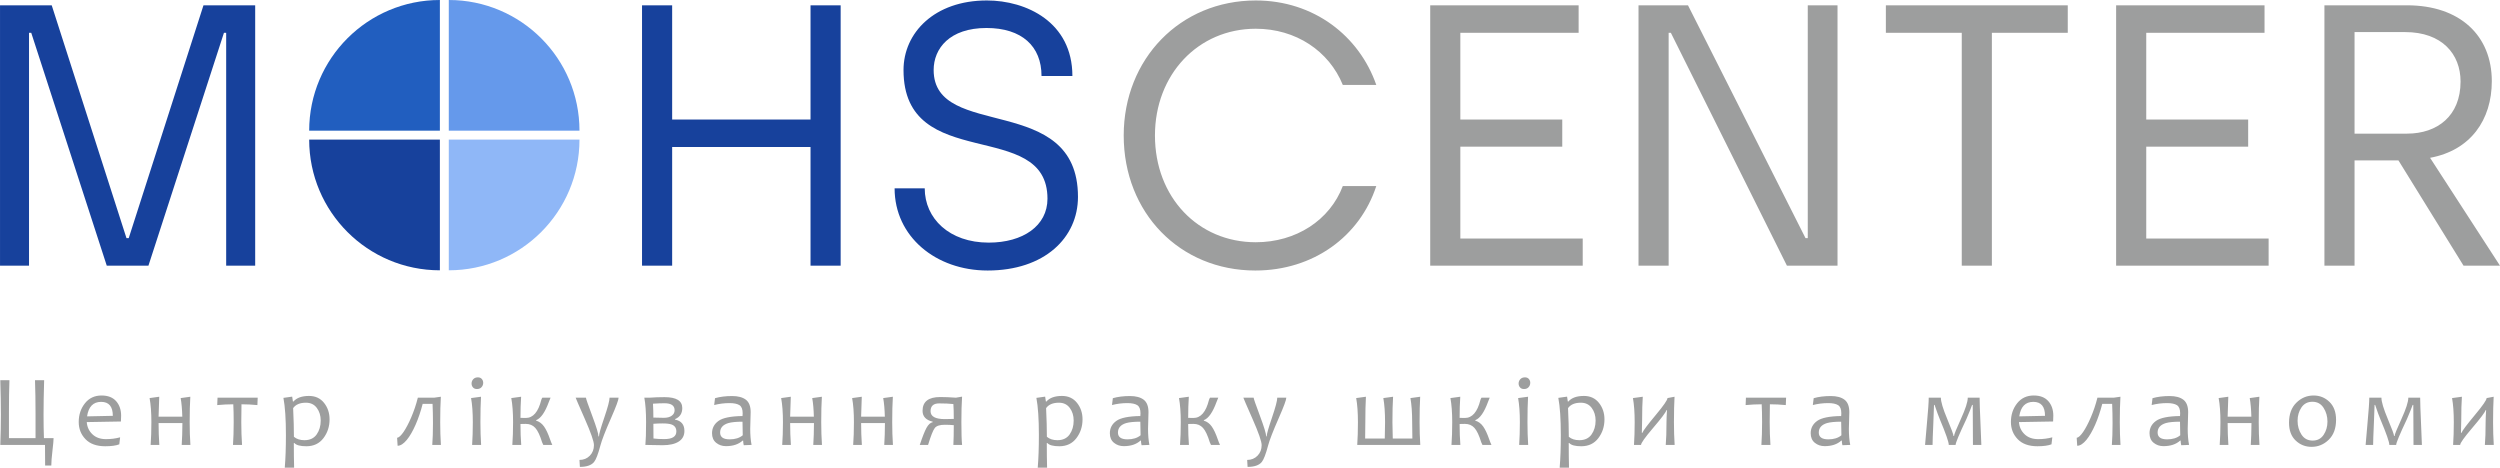 <?xml version="1.0" encoding="UTF-8"?>
<!DOCTYPE svg PUBLIC "-//W3C//DTD SVG 1.1//EN" "http://www.w3.org/Graphics/SVG/1.1/DTD/svg11.dtd">
<!-- Creator: CorelDRAW 2020 (64-Bit) -->
<svg xmlns="http://www.w3.org/2000/svg" xml:space="preserve" width="171.928mm" height="32.16mm" version="1.1" style="shape-rendering:geometricPrecision; text-rendering:geometricPrecision; image-rendering:optimizeQuality; fill-rule:evenodd; clip-rule:evenodd"
viewBox="0 0 17614.08 3294.83"
 xmlns:xlink="http://www.w3.org/1999/xlink"
 xmlns:xodm="http://www.corel.com/coreldraw/odm/2003">
 <defs>
  <style type="text/css">
   <![CDATA[
    .fil5 {fill:#9D9E9E}
    .fil1 {fill:#17419C}
    .fil0 {fill:#215EBF}
    .fil2 {fill:#6599EB}
    .fil3 {fill:#8FB7F7}
    .fil4 {fill:#17419C;fill-rule:nonzero}
   ]]>
  </style>
 </defs>
 <g id="Слой_x0020_1">
  <g id="_1487817204128">
   <path class="fil0" d="M3099.15 920.84l-920.84 0c0,-508.56 412.27,-920.84 920.84,-920.84l0 920.84z"/>
   <path class="fil1" d="M3099.15 983.65l-920.84 0.01c0,508.55 412.27,920.83 920.84,920.83l0 -920.84z"/>
   <path class="fil2" d="M3161.95 920.84l920.84 0c0,-508.56 -412.27,-920.84 -920.84,-920.84l0 920.84z"/>
   <path class="fil3" d="M3161.95 983.65l920.84 0.01c0,508.55 -412.27,920.83 -920.84,920.83l0 -920.84z"/>
   <path class="fil4" d="M-0 1871.9l204.42 0 0 -1640.6 15.72 0 532.02 1640.6 293.54 0 532.01 -1640.6 15.73 0 0 1640.6 204.42 0 0 -1834.53 -364.28 0 -526.78 1640.6 -15.72 0 -526.78 -1640.6 -364.28 0 0 1834.53zm4523.44 0l212.28 0 0 -836.02 974.93 0 0 836.02 212.28 0 0 -1834.53 -212.28 0 0 804.58 -974.93 0 0 -804.58 -212.28 0 0 1834.53zm2434.69 34.08c400.98,0 636.84,-230.63 636.84,-518.91 0,-741.68 -1016.85,-393.11 -1016.85,-893.69 0,-152 112.7,-296.14 372.15,-296.14 248.97,0 387.88,128.41 387.88,338.08l217.51 0c0,-380.01 -324.96,-532.02 -602.78,-532.02 -369.52,0 -587.05,228 -587.05,490.08 0,733.82 1014.25,332.84 1014.25,906.79 0,191.32 -172.98,309.25 -414.08,309.25 -277.81,0 -450.77,-170.34 -450.77,-382.63l-212.28 0c0,340.7 290.9,579.19 655.18,579.19z"/>
   <path class="fil5" d="M8844.99 1905.96c408.83,0 736.44,-241.12 851.74,-594.92l-235.87 0c-91.72,241.11 -330.21,395.74 -613.25,395.74 -406.23,0 -710.23,-317.11 -710.23,-752.15 0,-429.81 304,-752.16 710.23,-752.16 283.04,0 516.29,157.25 613.25,395.74l235.87 0c-120.55,-345.94 -440.29,-594.92 -849.12,-594.92 -532.03,0 -930.38,411.46 -930.38,951.35 0,545.12 395.74,951.34 927.76,951.34zm1231.76 -34.08l1074.51 0 0 -191.32 -862.24 0 0 -647.32 718.1 0 0 -191.32 -718.1 0 0 -610.65 833.42 0 0 -193.93 -1045.68 0 0 1834.53zm1467.63 0l212.28 0 0 -1640.6 15.73 0 817.68 1640.6 356.43 0 0 -1834.53 -209.65 0 0 1640.6 -15.73 0 -828.17 -1640.6 -348.56 0 0 1834.53zm2277.45 0l212.28 0 0 -1640.6 534.64 0 0 -193.93 -1281.55 0 0 193.93 534.64 0 0 1640.6zm1087.62 0l1074.52 0 0 -191.32 -862.24 0 0 -647.32 718.1 0 0 -191.32 -718.1 0 0 -610.65 833.42 0 0 -193.93 -1045.69 0 0 1834.53zm1467.64 0l212.27 0 0 -741.67 309.26 0 458.64 741.67 256.83 0 -492.71 -760.02c285.66,-52.42 435.05,-267.31 435.05,-539.88 0,-319.73 -222.77,-534.63 -597.53,-534.63l-581.81 0 0 1834.53zm212.27 -930.36l0 -715.47 356.44 0c259.46,0 390.49,154.62 390.49,348.56 0,241.11 -162.49,366.92 -377.39,366.92l-369.54 0z"/>
   <path class="fil5" d="M377.42 3087.15c0,14.22 -2.62,43.88 -8.01,89.07 -5.38,45.2 -8.01,79.87 -8.01,103.91l-43.52 0c0,-29.66 -0.36,-78.2 -0.95,-145.4l-314.93 0c2.75,-74.25 4.18,-145.39 4.18,-213.29 0,-70.78 -1.43,-151.74 -4.18,-242.84l64.44 0c-2.39,65.4 -3.46,142.16 -3.46,230.16l0 178.4 187.36 0 0 -172.41c0,-88.96 -1.32,-167.63 -3.84,-236.14l64.45 0c-2.87,92.78 -4.18,173.73 -4.18,242.84 0,60.5 0.83,115.73 2.75,165.71l67.91 0zm8685.39 -285.16c0,14.94 -17.58,62.53 -52.85,142.88 -40.41,91.83 -65.52,156.5 -75.32,194.05 -16.14,60.97 -31.08,99.72 -44.84,116.33 -18.65,22.84 -51.99,34.32 -99.83,34.32l-2.87 -49.02c29.29,0 53.57,-9.93 72.93,-29.77 19.36,-19.85 29.05,-44.72 29.05,-74.61 0,-25.94 -21.52,-87.64 -64.45,-184.95 -42.92,-97.45 -64.44,-147.19 -64.44,-149.22l72.45 0c0,6.21 14.71,48.79 44.24,127.45 29.41,78.67 44.12,127.21 44.12,145.4l3.47 0c0,-15.19 12.43,-59.19 37.31,-132.01 24.86,-72.92 37.29,-119.81 37.29,-140.84l63.73 0zm-8209.5 127.1c0,9.79 -0.48,23.43 -1.43,40.64l-240.55 4.18c2.26,34.09 15.53,62.66 39.57,85.73 24.02,22.96 55.84,34.44 95.66,34.44 35.39,0 68.74,-4.31 99.72,-12.92l-5.87 49.38c-22.95,9.09 -55.95,13.63 -99.11,13.63 -60.73,0 -107.01,-16.62 -138.93,-49.73 -31.92,-33.12 -47.82,-73.54 -47.82,-121.24 0,-50.82 14.59,-94.7 43.63,-131.53 29.07,-36.7 68.15,-55.12 117.17,-55.12 45.09,0 79.28,13.28 102.84,39.94 23.43,26.54 35.14,60.86 35.14,102.59zm-58.47 0.71c0,-65.64 -27.5,-98.39 -82.38,-98.39 -55.95,0 -89.07,34.08 -99.11,102.21l181.49 -3.82zm546.55 204.93l-61.21 0c2.99,-44.59 4.67,-96.01 4.9,-154.11l-167.87 0c0,52.24 1.8,103.66 5.27,154.11l-61.21 0c3.47,-46.75 5.26,-100.07 5.26,-160.09 0,-67.44 -4.18,-124.11 -12.67,-169.9l68.04 -9.45c-1.2,16.86 -2.76,63.61 -4.67,140.49l167.16 0c-1.43,-52.37 -5.26,-96.02 -11.6,-131.04l68.03 -9.45c-3.1,48.79 -4.54,108.57 -4.54,179.35 0,56.07 1.67,109.4 5.13,160.09zm474.22 -332.74l-2.15 52.13c-38.02,-3.71 -75.44,-5.62 -112.03,-5.62 -0.96,32.53 -1.43,74.49 -1.43,126.15 0,56.07 1.79,109.4 5.26,160.09l-63.72 0c3.23,-46.75 4.91,-100.07 4.91,-160.09 0,-50.22 -0.95,-92.19 -2.87,-126.15 -36.36,0 -74.13,1.92 -113.12,5.62l2.15 -52.13 283.01 0zm506.39 152.67c0,50.47 -14.48,94.71 -43.29,132.6 -28.82,37.91 -68.98,56.91 -120.29,56.91 -43.04,0 -71.25,-7.65 -84.76,-23.07l-3.47 0c0,64.92 0.6,122.79 2.04,173.73l-65.89 0c5.38,-62.18 8.13,-138.81 8.13,-230.16 0,-112.51 -5.86,-199.68 -17.58,-261.37l61.7 -8.73 5.26 34.67 3.47 0c22.71,-26.3 59.3,-39.57 110,-39.57 44.59,0 79.87,16.26 105.81,48.9 25.94,32.52 38.86,71.26 38.86,116.09zm-62.41 8.38c0,-34.56 -9.09,-64.09 -27.26,-88.71 -18.17,-24.64 -43.76,-36.95 -76.77,-36.95 -41.96,0 -72.09,12.67 -90.27,38.14 3.71,78.44 5.51,145.87 5.51,202.06 19,15.9 43.63,23.91 74.01,23.91 38.5,0 67.31,-13.64 86.31,-40.65 19.01,-27.14 28.46,-59.66 28.46,-97.8zm846.9 171.69l-60.87 0c3.24,-42.08 4.91,-93.03 4.91,-153.04 0,-47.47 -0.96,-92.78 -2.87,-135.94l-69.71 0c-6.7,26.19 -14.35,51.66 -22.72,76.52 -8.36,24.86 -17.45,48.19 -27.03,70.07 -9.56,21.88 -19.6,41.84 -30.12,60.14 -10.52,18.17 -21.04,33.84 -31.81,46.87 -10.75,13.03 -21.64,23.19 -32.64,30.49 -10.99,7.29 -21.64,10.88 -32.16,10.88l-3.58 -56.08c5.85,-0.47 12.66,-4.3 20.56,-11.35 7.77,-7.17 16.14,-17.1 24.86,-29.77 8.73,-12.8 17.69,-27.86 26.9,-45.44 9.32,-17.45 18.29,-36.59 27.14,-57.38 8.96,-20.81 17.33,-42.93 25.47,-66.36 8.01,-23.55 15.06,-47.59 21.17,-72.34l114.9 0 47.22 -6.7c-2.98,48.79 -4.54,108.57 -4.54,179.35 0,56.07 1.67,109.4 4.91,160.09zm283.28 0l-63.37 0c3.23,-46.75 4.91,-100.07 4.91,-160.09 0,-67.44 -4.08,-124.11 -12.32,-169.9l70.06 -9.45c-2.75,48.79 -4.18,108.57 -4.18,179.35 0,56.07 1.68,109.4 4.91,160.09zm14.7 -437.83c0,11.83 -3.82,22.23 -11.59,30.96 -7.66,8.73 -18.54,13.15 -32.53,13.15 -11.96,0 -21.17,-3.83 -27.86,-11.36 -6.7,-7.65 -10.04,-16.74 -10.04,-27.5 0,-11.72 4.07,-21.88 11.95,-30.49 7.9,-8.61 18.9,-12.91 32.89,-12.91 11.47,0 20.56,3.7 27.26,11.35 6.57,7.54 9.92,16.5 9.92,26.79zm486.78 437.83l-63.38 0c-1.91,-3.22 -4.65,-9.32 -8.37,-18.16 -14.95,-48.9 -30.96,-82.74 -48.06,-101.64 -16.98,-18.89 -39.46,-28.33 -67.2,-28.33 -9.56,0 -22,0.24 -37.19,0.72 0,53.92 1.8,103.06 5.27,147.42l-62.65 0c3.47,-46.75 5.27,-100.07 5.27,-160.09 0,-67.44 -4.19,-124.11 -12.68,-169.9l69.35 -9.45c-2.99,44.84 -4.55,94.46 -4.55,148.85 13.99,0.48 26.42,0.73 37.19,0.73 51.77,0 88.24,-42.21 109.28,-126.74 1.43,-5.38 3.94,-10.76 7.65,-16.14l57.87 0c-2.41,5.38 -6.34,15.3 -11.97,29.76 -26.66,73.06 -56.55,115.98 -89.66,128.53l0 3.47c22.24,6.58 40.64,20.2 55.48,41 14.82,20.81 29.17,51.31 42.92,91.47 4.19,12.31 9.33,25.23 15.43,38.5zm467.16 -332.74c0,14.94 -17.58,62.53 -52.85,142.88 -40.41,91.83 -65.52,156.5 -75.32,194.05 -16.14,60.97 -31.08,99.72 -44.84,116.33 -18.65,22.84 -51.99,34.32 -99.83,34.32l-2.87 -49.02c29.29,0 53.57,-9.93 72.93,-29.77 19.36,-19.85 29.05,-44.72 29.05,-74.61 0,-25.94 -21.52,-87.64 -64.44,-184.95 -42.93,-97.45 -64.45,-147.19 -64.45,-149.22l72.45 0c0,6.21 14.71,48.79 44.24,127.45 29.41,78.67 44.12,127.21 44.12,145.4l3.47 0c0,-15.19 12.44,-59.19 37.31,-132.01 24.86,-72.92 37.29,-119.81 37.29,-140.84l63.73 0zm463.69 234.35c0,32.64 -13.38,57.63 -39.93,74.72 -26.67,17.22 -64.57,25.84 -113.95,25.84 -26.07,0 -66.48,-0.73 -121.12,-2.16 3.22,-32.04 4.9,-85.61 4.9,-160.82 0,-69.82 -4.07,-127.09 -12.31,-171.92l36.46 0c34.79,-2.63 70.18,-3.83 106.18,-3.83 83.1,0 124.7,25.59 124.7,77 0,37.77 -16.99,63.72 -50.82,77.71l0 3.6c43.88,8.36 65.88,35.03 65.88,79.87zm-56.79 3.46c0,-24.03 -11,-40.29 -32.89,-48.65 -13.63,-5.15 -34.67,-7.78 -63.49,-7.78 -21.87,0 -43.76,0.83 -65.51,2.51 0,41.61 0.23,76.16 0.71,103.66 21.29,2.87 46.75,4.18 76.4,4.18 56.56,0 84.78,-17.93 84.78,-53.92zm-12.31 -149.57c0,-32.65 -23.8,-49.03 -71.38,-49.03 -23.44,0 -50.33,1.08 -80.96,3.11 1.92,33.84 2.77,66.48 2.77,97.81 29.29,1.07 53.91,1.67 74,1.67 24.03,0 42.8,-5.14 56.32,-15.43 12.92,-9.56 19.25,-22.24 19.25,-38.13zm542.13 244.5l-55 2.16c-2.76,-11.48 -4.19,-22.36 -4.19,-32.65l-3.46 0c-28.82,26.19 -67.91,39.22 -117.42,39.22 -26.9,0 -49.98,-7.89 -69.35,-23.68 -19.36,-15.65 -29.04,-38.14 -29.04,-67.43 0,-35.87 15.18,-64.8 45.55,-86.67 30.37,-21.76 86.68,-33.25 169.18,-34.44 0.73,-5.61 1.09,-12.08 1.09,-19.25 0,-28.81 -7.65,-47.94 -22.96,-57.51 -15.3,-9.56 -38.5,-14.34 -69.59,-14.34 -36.7,0 -72.68,4.54 -108.19,13.63l5.97 -48.31c35.03,-10.04 75.32,-15.07 120.76,-15.07 41.61,0 73.76,8.62 96.38,25.72 22.59,17.21 33.95,46.51 33.95,87.76 0,10.99 -0.48,30.97 -1.56,59.78 -1.09,28.82 -1.56,48.07 -1.56,57.63 0,42.45 3.11,80.35 9.45,113.46zm-62.05 -67.91c-1.08,-35.51 -1.68,-67.43 -1.68,-95.65 -43.88,0 -77.35,3.23 -100.19,9.8 -38.27,11.72 -57.52,33.95 -57.52,66.84 0,31.81 22.48,47.71 67.32,47.71 38.5,0 69.23,-9.58 92.06,-28.71zm558.16 67.91l-61.22 0c2.99,-44.59 4.67,-96.01 4.91,-154.11l-167.88 0c0,52.24 1.8,103.66 5.27,154.11l-61.21 0c3.47,-46.75 5.27,-100.07 5.27,-160.09 0,-67.44 -4.19,-124.11 -12.68,-169.9l68.04 -9.45c-1.2,16.86 -2.76,63.61 -4.67,140.49l167.16 0c-1.43,-52.37 -5.26,-96.02 -11.6,-131.04l68.03 -9.45c-3.1,48.79 -4.54,108.57 -4.54,179.35 0,56.07 1.67,109.4 5.14,160.09zm500.04 0l-61.21 0c2.99,-44.59 4.66,-96.01 4.9,-154.11l-167.87 0c0,52.24 1.8,103.66 5.26,154.11l-61.2 0c3.46,-46.75 5.26,-100.07 5.26,-160.09 0,-67.44 -4.18,-124.11 -12.67,-169.9l68.04 -9.45c-1.2,16.86 -2.76,63.61 -4.67,140.49l167.16 0c-1.43,-52.37 -5.27,-96.02 -11.6,-131.04l68.03 -9.45c-3.1,48.79 -4.54,108.57 -4.54,179.35 0,56.07 1.66,109.4 5.13,160.09zm487.13 0l-61.33 0c1.92,-38.73 2.87,-85.13 2.87,-139.06 -19.62,-1.91 -40.66,-2.87 -63.13,-2.87 -35.16,0 -58.83,7.65 -70.66,22.85 -11.96,15.18 -27.74,54.88 -47.35,119.08l-58.47 0c18.89,-57.02 34.8,-97.21 47.59,-120.51 12.91,-23.32 27.37,-36.47 43.51,-39.58l0 -3.47c-47.69,-11.47 -71.49,-36.94 -71.49,-76.4 0,-64.92 41.49,-97.33 124.35,-97.33 32.64,0 69.58,1.44 110.71,4.55l43.4 -7.42c-3.22,49.74 -4.9,109.52 -4.9,179.34 0,75.21 1.68,128.78 4.9,160.82zm-58.46 -183.17c0,-45.31 -0.95,-80.22 -2.87,-104.74 -27.74,-3.11 -61.1,-4.55 -100.07,-4.55 -40.42,0 -60.62,18.3 -60.62,55.01 0,37.07 33.59,55.59 100.78,55.59 19.03,0 39.82,-0.35 62.78,-1.31zm907.15 3.1c0,50.47 -14.47,94.71 -43.29,132.6 -28.81,37.91 -68.98,56.91 -120.28,56.91 -43.04,0 -71.26,-7.65 -84.77,-23.07l-3.47 0c0,64.92 0.6,122.79 2.04,173.73l-65.88 0c5.37,-62.18 8.12,-138.81 8.12,-230.16 0,-112.51 -5.86,-199.68 -17.58,-261.37l61.7 -8.73 5.27 34.67 3.46 0c22.71,-26.3 59.3,-39.57 110,-39.57 44.6,0 79.87,16.26 105.81,48.9 25.95,32.52 38.86,71.26 38.86,116.09zm-62.41 8.38c0,-34.56 -9.09,-64.09 -27.25,-88.71 -18.18,-24.64 -43.77,-36.95 -76.77,-36.95 -41.97,0 -72.1,12.67 -90.27,38.14 3.7,78.44 5.5,145.87 5.5,202.06 19,15.9 43.63,23.91 74.01,23.91 38.5,0 67.31,-13.64 86.31,-40.65 19.03,-27.14 28.46,-59.66 28.46,-97.8zm533.41 171.69l-55.01 2.16c-2.75,-11.48 -4.18,-22.36 -4.18,-32.65l-3.46 0c-28.82,26.19 -67.91,39.22 -117.42,39.22 -26.9,0 -49.98,-7.89 -69.35,-23.68 -19.36,-15.65 -29.04,-38.14 -29.04,-67.43 0,-35.87 15.17,-64.8 45.55,-86.67 30.37,-21.76 86.68,-33.25 169.18,-34.44 0.73,-5.61 1.09,-12.08 1.09,-19.25 0,-28.81 -7.65,-47.94 -22.96,-57.51 -15.31,-9.56 -38.5,-14.34 -69.59,-14.34 -36.7,0 -72.69,4.54 -108.2,13.63l5.97 -48.31c35.04,-10.04 75.32,-15.07 120.77,-15.07 41.61,0 73.76,8.62 96.37,25.72 22.6,17.21 33.95,46.51 33.95,87.76 0,10.99 -0.47,30.97 -1.55,59.78 -1.09,28.82 -1.56,48.07 -1.56,57.63 0,42.45 3.1,80.35 9.45,113.46zm-62.05 -67.91c-1.08,-35.51 -1.68,-67.43 -1.68,-95.65 -43.88,0 -77.35,3.23 -100.19,9.8 -38.27,11.72 -57.52,33.95 -57.52,66.84 0,31.81 22.48,47.71 67.32,47.71 38.49,0 69.23,-9.58 92.06,-28.71zm559.59 67.91l-63.37 0c-1.91,-3.22 -4.66,-9.32 -8.37,-18.16 -14.95,-48.9 -30.96,-82.74 -48.06,-101.64 -16.98,-18.89 -39.46,-28.33 -67.2,-28.33 -9.57,0 -22,0.24 -37.19,0.72 0,53.92 1.8,103.06 5.27,147.42l-62.65 0c3.47,-46.75 5.26,-100.07 5.26,-160.09 0,-67.44 -4.18,-124.11 -12.67,-169.9l69.35 -9.45c-2.99,44.84 -4.55,94.46 -4.55,148.85 13.99,0.48 26.42,0.73 37.19,0.73 51.77,0 88.24,-42.21 109.28,-126.74 1.43,-5.38 3.94,-10.76 7.65,-16.14l57.87 0c-2.41,5.38 -6.34,15.3 -11.97,29.76 -26.66,73.06 -56.55,115.98 -89.68,128.53l0 3.47c22.24,6.58 40.65,20.2 55.49,41 14.82,20.81 29.17,51.31 42.92,91.47 4.19,12.31 9.33,25.23 15.42,38.5zm1411.14 0l-444.17 0c3.23,-46.75 4.91,-100.07 4.91,-160.09 0,-67.44 -4.08,-124.11 -12.32,-169.9l68.63 -9.45c-2.76,48.54 -4.19,108.33 -4.19,179.35 0,28.45 -0.47,66.95 -1.31,115.26l138.34 0c1.43,-47.23 2.03,-85.61 2.03,-115.26 0,-67.44 -4.07,-124.11 -12.19,-169.9l68.63 -9.45c-2.99,48.54 -4.55,108.33 -4.55,179.35 0,28.45 0.84,66.95 2.4,115.26l138.09 0c-0.95,-47.23 -1.43,-85.61 -1.43,-115.26 0,-67.44 -4.07,-124.11 -12.2,-169.9l68.63 -9.45c-2.87,48.79 -4.18,108.57 -4.18,179.35 0,56.07 1.56,109.4 4.9,160.09zm501.36 0l-63.37 0c-1.92,-3.22 -4.66,-9.32 -8.37,-18.16 -14.95,-48.9 -30.96,-82.74 -48.07,-101.64 -16.97,-18.89 -39.45,-28.33 -67.19,-28.33 -9.57,0 -22.01,0.24 -37.19,0.72 0,53.92 1.8,103.06 5.26,147.42l-62.64 0c3.46,-46.75 5.26,-100.07 5.26,-160.09 0,-67.44 -4.18,-124.11 -12.67,-169.9l69.35 -9.45c-2.99,44.84 -4.55,94.46 -4.55,148.85 13.98,0.48 26.42,0.73 37.19,0.73 51.77,0 88.24,-42.21 109.28,-126.74 1.43,-5.38 3.94,-10.76 7.64,-16.14l57.87 0c-2.4,5.38 -6.33,15.3 -11.97,29.76 -26.66,73.06 -56.54,115.98 -89.66,128.53l0 3.47c22.24,6.58 40.65,20.2 55.48,41 14.82,20.81 29.18,51.31 42.92,91.47 4.2,12.31 9.33,25.23 15.43,38.5zm258.77 0l-63.37 0c3.23,-46.75 4.9,-100.07 4.9,-160.09 0,-67.44 -4.07,-124.11 -12.31,-169.9l70.06 -9.45c-2.75,48.79 -4.18,108.57 -4.18,179.35 0,56.07 1.68,109.4 4.91,160.09zm14.7 -437.83c0,11.83 -3.83,22.23 -11.59,30.96 -7.66,8.73 -18.54,13.15 -32.53,13.15 -11.96,0 -21.17,-3.83 -27.86,-11.36 -6.7,-7.65 -10.05,-16.74 -10.05,-27.5 0,-11.72 4.08,-21.88 11.96,-30.49 7.9,-8.61 18.9,-12.91 32.89,-12.91 11.47,0 20.56,3.7 27.26,11.35 6.57,7.54 9.92,16.5 9.92,26.79zm522.89 257.77c0,50.47 -14.47,94.71 -43.29,132.6 -28.81,37.91 -68.98,56.91 -120.28,56.91 -43.04,0 -71.26,-7.65 -84.77,-23.07l-3.47 0c0,64.92 0.6,122.79 2.04,173.73l-65.88 0c5.37,-62.18 8.12,-138.81 8.12,-230.16 0,-112.51 -5.86,-199.68 -17.58,-261.37l61.7 -8.73 5.27 34.67 3.46 0c22.71,-26.3 59.3,-39.57 110,-39.57 44.6,0 79.87,16.26 105.81,48.9 25.95,32.52 38.86,71.26 38.86,116.09zm-62.41 8.38c0,-34.56 -9.09,-64.09 -27.25,-88.71 -18.18,-24.64 -43.77,-36.95 -76.77,-36.95 -41.97,0 -72.1,12.67 -90.27,38.14 3.7,78.44 5.5,145.87 5.5,202.06 19,15.9 43.63,23.91 74.01,23.91 38.5,0 67.31,-13.64 86.31,-40.65 19.03,-27.14 28.46,-59.66 28.46,-97.8zm556.84 171.69l-62.65 0c3.46,-39.94 5.26,-93.26 5.26,-160.09 0,-18.89 1.2,-47.23 3.47,-85.14l-3.47 0c-4.89,16.14 -36.82,58.47 -95.65,127.21 -55.84,65.65 -83.69,104.98 -83.69,118.01l-49.74 0c3.23,-46.75 4.91,-100.07 4.91,-160.09 0,-67.44 -4.07,-124.11 -12.32,-169.9l69.35 -9.45c-2.99,43.16 -4.55,98.17 -4.55,165 0,23.55 -0.71,53.45 -2.02,89.68l3.45 0c5.39,-14.7 37.07,-57.03 95.3,-126.85 54.65,-65.53 81.9,-104.98 81.9,-118.37l49.74 -9.45c-2.75,48.79 -4.18,108.57 -4.18,179.35 0,56.07 1.68,109.4 4.9,160.09zm785.32 -332.74l-2.16 52.13c-38.02,-3.71 -75.44,-5.62 -112.03,-5.62 -0.95,32.53 -1.43,74.49 -1.43,126.15 0,56.07 1.8,109.4 5.27,160.09l-63.72 0c3.22,-46.75 4.9,-100.07 4.9,-160.09 0,-50.22 -0.95,-92.19 -2.87,-126.15 -36.35,0 -74.13,1.92 -113.11,5.62l2.14 -52.13 283.02 0zm451.75 332.74l-55.01 2.16c-2.75,-11.48 -4.18,-22.36 -4.18,-32.65l-3.47 0c-28.81,26.19 -67.91,39.22 -117.41,39.22 -26.9,0 -49.98,-7.89 -69.35,-23.68 -19.36,-15.65 -29.04,-38.14 -29.04,-67.43 0,-35.87 15.17,-64.8 45.55,-86.67 30.37,-21.76 86.68,-33.25 169.18,-34.44 0.73,-5.61 1.08,-12.08 1.08,-19.25 0,-28.81 -7.64,-47.94 -22.95,-57.51 -15.31,-9.56 -38.5,-14.34 -69.59,-14.34 -36.7,0 -72.69,4.54 -108.2,13.63l5.97 -48.31c35.04,-10.04 75.32,-15.07 120.77,-15.07 41.59,0 73.76,8.62 96.37,25.72 22.6,17.21 33.95,46.51 33.95,87.76 0,10.99 -0.47,30.97 -1.56,59.78 -1.08,28.82 -1.56,48.07 -1.56,57.63 0,42.45 3.11,80.35 9.46,113.46zm-62.05 -67.91c-1.08,-35.51 -1.68,-67.43 -1.68,-95.65 -43.88,0 -77.35,3.23 -100.19,9.8 -38.27,11.72 -57.52,33.95 -57.52,66.84 0,31.81 22.48,47.71 67.31,47.71 38.5,0 69.24,-9.58 92.07,-28.71zm985.94 67.91l-59.18 0c0,-43.88 -0.25,-98.39 -0.73,-163.44 -0.47,-65.05 -0.71,-104.38 -0.71,-118.13l-4.55 0c-6.1,17.69 -19.5,50.93 -40.29,99.7 -50.7,107.02 -75.93,167.64 -75.93,181.86l-48.06 0c0,-20.33 -20.68,-79.62 -61.94,-177.91 -9.79,-23.21 -22.48,-57.75 -37.9,-103.66l-4.19 0c0,15.06 -1.67,60.02 -5.02,134.74 -3.46,74.73 -5.14,123.75 -5.14,146.82l-52.84 0c0,-6.81 4.3,-56.43 12.91,-149.1 8.62,-92.53 12.92,-153.76 12.92,-183.64l85.5 0c0,28.45 14.82,78.08 44.47,148.85 29.65,70.78 44.48,111.08 44.48,120.88l3.93 0c0,-9.57 16.02,-49.62 48.31,-120.04 32.16,-70.42 48.3,-120.28 48.3,-149.69l83.47 0c0,29.88 2.04,90.26 6.1,181.26 4.07,90.99 6.1,141.44 6.1,151.48zm507.1 -205.64c0,9.79 -0.48,23.43 -1.44,40.64l-240.55 4.18c2.27,34.09 15.54,62.66 39.58,85.73 24.02,22.96 55.84,34.44 95.66,34.44 35.39,0 68.74,-4.31 99.7,-12.92l-5.86 49.38c-22.95,9.09 -55.95,13.63 -99.12,13.63 -60.73,0 -107,-16.62 -138.93,-49.73 -31.91,-33.12 -47.81,-73.54 -47.81,-121.24 0,-50.82 14.59,-94.7 43.63,-131.53 29.07,-36.7 68.15,-55.12 117.17,-55.12 45.08,0 79.28,13.28 102.83,39.94 23.43,26.54 35.15,60.86 35.15,102.59zm-58.47 0.71c0,-65.64 -27.5,-98.39 -82.38,-98.39 -55.95,0 -89.07,34.08 -99.11,102.21l181.49 -3.82zm531.85 204.93l-60.87 0c3.24,-42.08 4.91,-93.03 4.91,-153.04 0,-47.47 -0.95,-92.78 -2.87,-135.94l-69.71 0c-6.69,26.19 -14.34,51.66 -22.72,76.52 -8.36,24.86 -17.45,48.19 -27.02,70.07 -9.57,21.88 -19.61,41.84 -30.13,60.14 -10.52,18.17 -21.04,33.84 -31.8,46.87 -10.76,13.03 -21.65,23.19 -32.64,30.49 -11,7.29 -21.65,10.88 -32.16,10.88l-3.59 -56.08c5.85,-0.47 12.66,-4.3 20.56,-11.35 7.78,-7.17 16.14,-17.1 24.86,-29.77 8.73,-12.8 17.69,-27.86 26.9,-45.44 9.33,-17.45 18.3,-36.59 27.15,-57.38 8.96,-20.81 17.33,-42.93 25.46,-66.36 8.01,-23.55 15.06,-47.59 21.17,-72.34l114.9 0 47.22 -6.7c-2.98,48.79 -4.54,108.57 -4.54,179.35 0,56.07 1.67,109.4 4.91,160.09zm482.95 0l-55.01 2.16c-2.75,-11.48 -4.18,-22.36 -4.18,-32.65l-3.46 0c-28.82,26.19 -67.91,39.22 -117.42,39.22 -26.9,0 -49.98,-7.89 -69.35,-23.68 -19.36,-15.65 -29.04,-38.14 -29.04,-67.43 0,-35.87 15.17,-64.8 45.55,-86.67 30.37,-21.76 86.68,-33.25 169.18,-34.44 0.73,-5.61 1.09,-12.08 1.09,-19.25 0,-28.81 -7.65,-47.94 -22.96,-57.51 -15.3,-9.56 -38.5,-14.34 -69.59,-14.34 -36.7,0 -72.69,4.54 -108.19,13.63l5.96 -48.31c35.04,-10.04 75.32,-15.07 120.77,-15.07 41.61,0 73.76,8.62 96.38,25.72 22.59,17.21 33.95,46.51 33.95,87.76 0,10.99 -0.48,30.97 -1.56,59.78 -1.09,28.82 -1.56,48.07 -1.56,57.63 0,42.45 3.11,80.35 9.45,113.46zm-62.05 -67.91c-1.08,-35.51 -1.68,-67.43 -1.68,-95.65 -43.88,0 -77.35,3.23 -100.19,9.8 -38.27,11.72 -57.52,33.95 -57.52,66.84 0,31.81 22.48,47.71 67.32,47.71 38.49,0 69.23,-9.58 92.06,-28.71zm558.15 67.91l-61.21 0c2.99,-44.59 4.67,-96.01 4.91,-154.11l-167.88 0c0,52.24 1.8,103.66 5.27,154.11l-61.21 0c3.47,-46.75 5.26,-100.07 5.26,-160.09 0,-67.44 -4.18,-124.11 -12.67,-169.9l68.04 -9.45c-1.2,16.86 -2.76,63.61 -4.67,140.49l167.16 0c-1.43,-52.37 -5.26,-96.02 -11.6,-131.04l68.03 -9.45c-3.1,48.79 -4.54,108.57 -4.54,179.35 0,56.07 1.67,109.4 5.13,160.09zm539.75 -176.59c0,59.78 -17.22,106.54 -51.53,140.01 -34.32,33.47 -74.73,50.22 -121.24,50.22 -43.41,0 -80.7,-14.83 -111.91,-44.48 -31.21,-29.65 -46.76,-71.49 -46.76,-125.42 0,-60.26 17.22,-107.25 51.66,-141.08 34.43,-33.95 74.97,-50.82 121.35,-50.82 43.53,0 80.71,14.95 111.8,44.97 31.08,30 46.63,72.21 46.63,126.61zm-60.62 12.32c0,-36.47 -9.21,-68.88 -27.5,-97.22 -18.42,-28.33 -44.48,-42.57 -78.31,-42.57 -33.59,0 -59.54,13.4 -77.61,40.3 -18.04,26.9 -27.13,57.99 -27.13,93.5 0,36.71 9.19,69.1 27.49,97.44 18.3,28.23 44.61,42.32 78.68,42.32 33.59,0 59.42,-13.5 77.35,-40.42 18.05,-27.01 27.03,-58.1 27.03,-93.36zm665.4 164.27l-59.18 0c0,-43.88 -0.25,-98.39 -0.73,-163.44 -0.47,-65.05 -0.71,-104.38 -0.71,-118.13l-4.55 0c-6.1,17.69 -19.5,50.93 -40.29,99.7 -50.7,107.02 -75.92,167.64 -75.92,181.86l-48.07 0c0,-20.33 -20.68,-79.62 -61.94,-177.91 -9.79,-23.21 -22.48,-57.75 -37.9,-103.66l-4.19 0c0,15.06 -1.67,60.02 -5.02,134.74 -3.46,74.73 -5.14,123.75 -5.14,146.82l-52.84 0c0,-6.81 4.3,-56.43 12.91,-149.1 8.62,-92.53 12.92,-153.76 12.92,-183.64l85.5 0c0,28.45 14.82,78.08 44.47,148.85 29.65,70.78 44.48,111.08 44.48,120.88l3.93 0c0,-9.57 16.02,-49.62 48.31,-120.04 32.16,-70.42 48.31,-120.28 48.31,-149.69l83.46 0c0,29.88 2.04,90.26 6.1,181.26 4.07,90.99 6.1,141.44 6.1,151.48zm506.38 0l-62.66 0c3.47,-39.94 5.27,-93.26 5.27,-160.09 0,-18.89 1.2,-47.23 3.47,-85.14l-3.47 0c-4.9,16.14 -36.82,58.47 -95.65,127.21 -55.85,65.65 -83.7,104.98 -83.7,118.01l-49.73 0c3.23,-46.75 4.91,-100.07 4.91,-160.09 0,-67.44 -4.08,-124.11 -12.32,-169.9l69.35 -9.45c-2.99,43.16 -4.55,98.17 -4.55,165 0,23.55 -0.71,53.45 -2.03,89.68l3.46 0c5.39,-14.7 37.07,-57.03 95.3,-126.85 54.65,-65.53 81.9,-104.98 81.9,-118.37l49.74 -9.45c-2.76,48.79 -4.19,108.57 -4.19,179.35 0,56.07 1.68,109.4 4.91,160.09z"/>
  </g>
 </g>
</svg>
